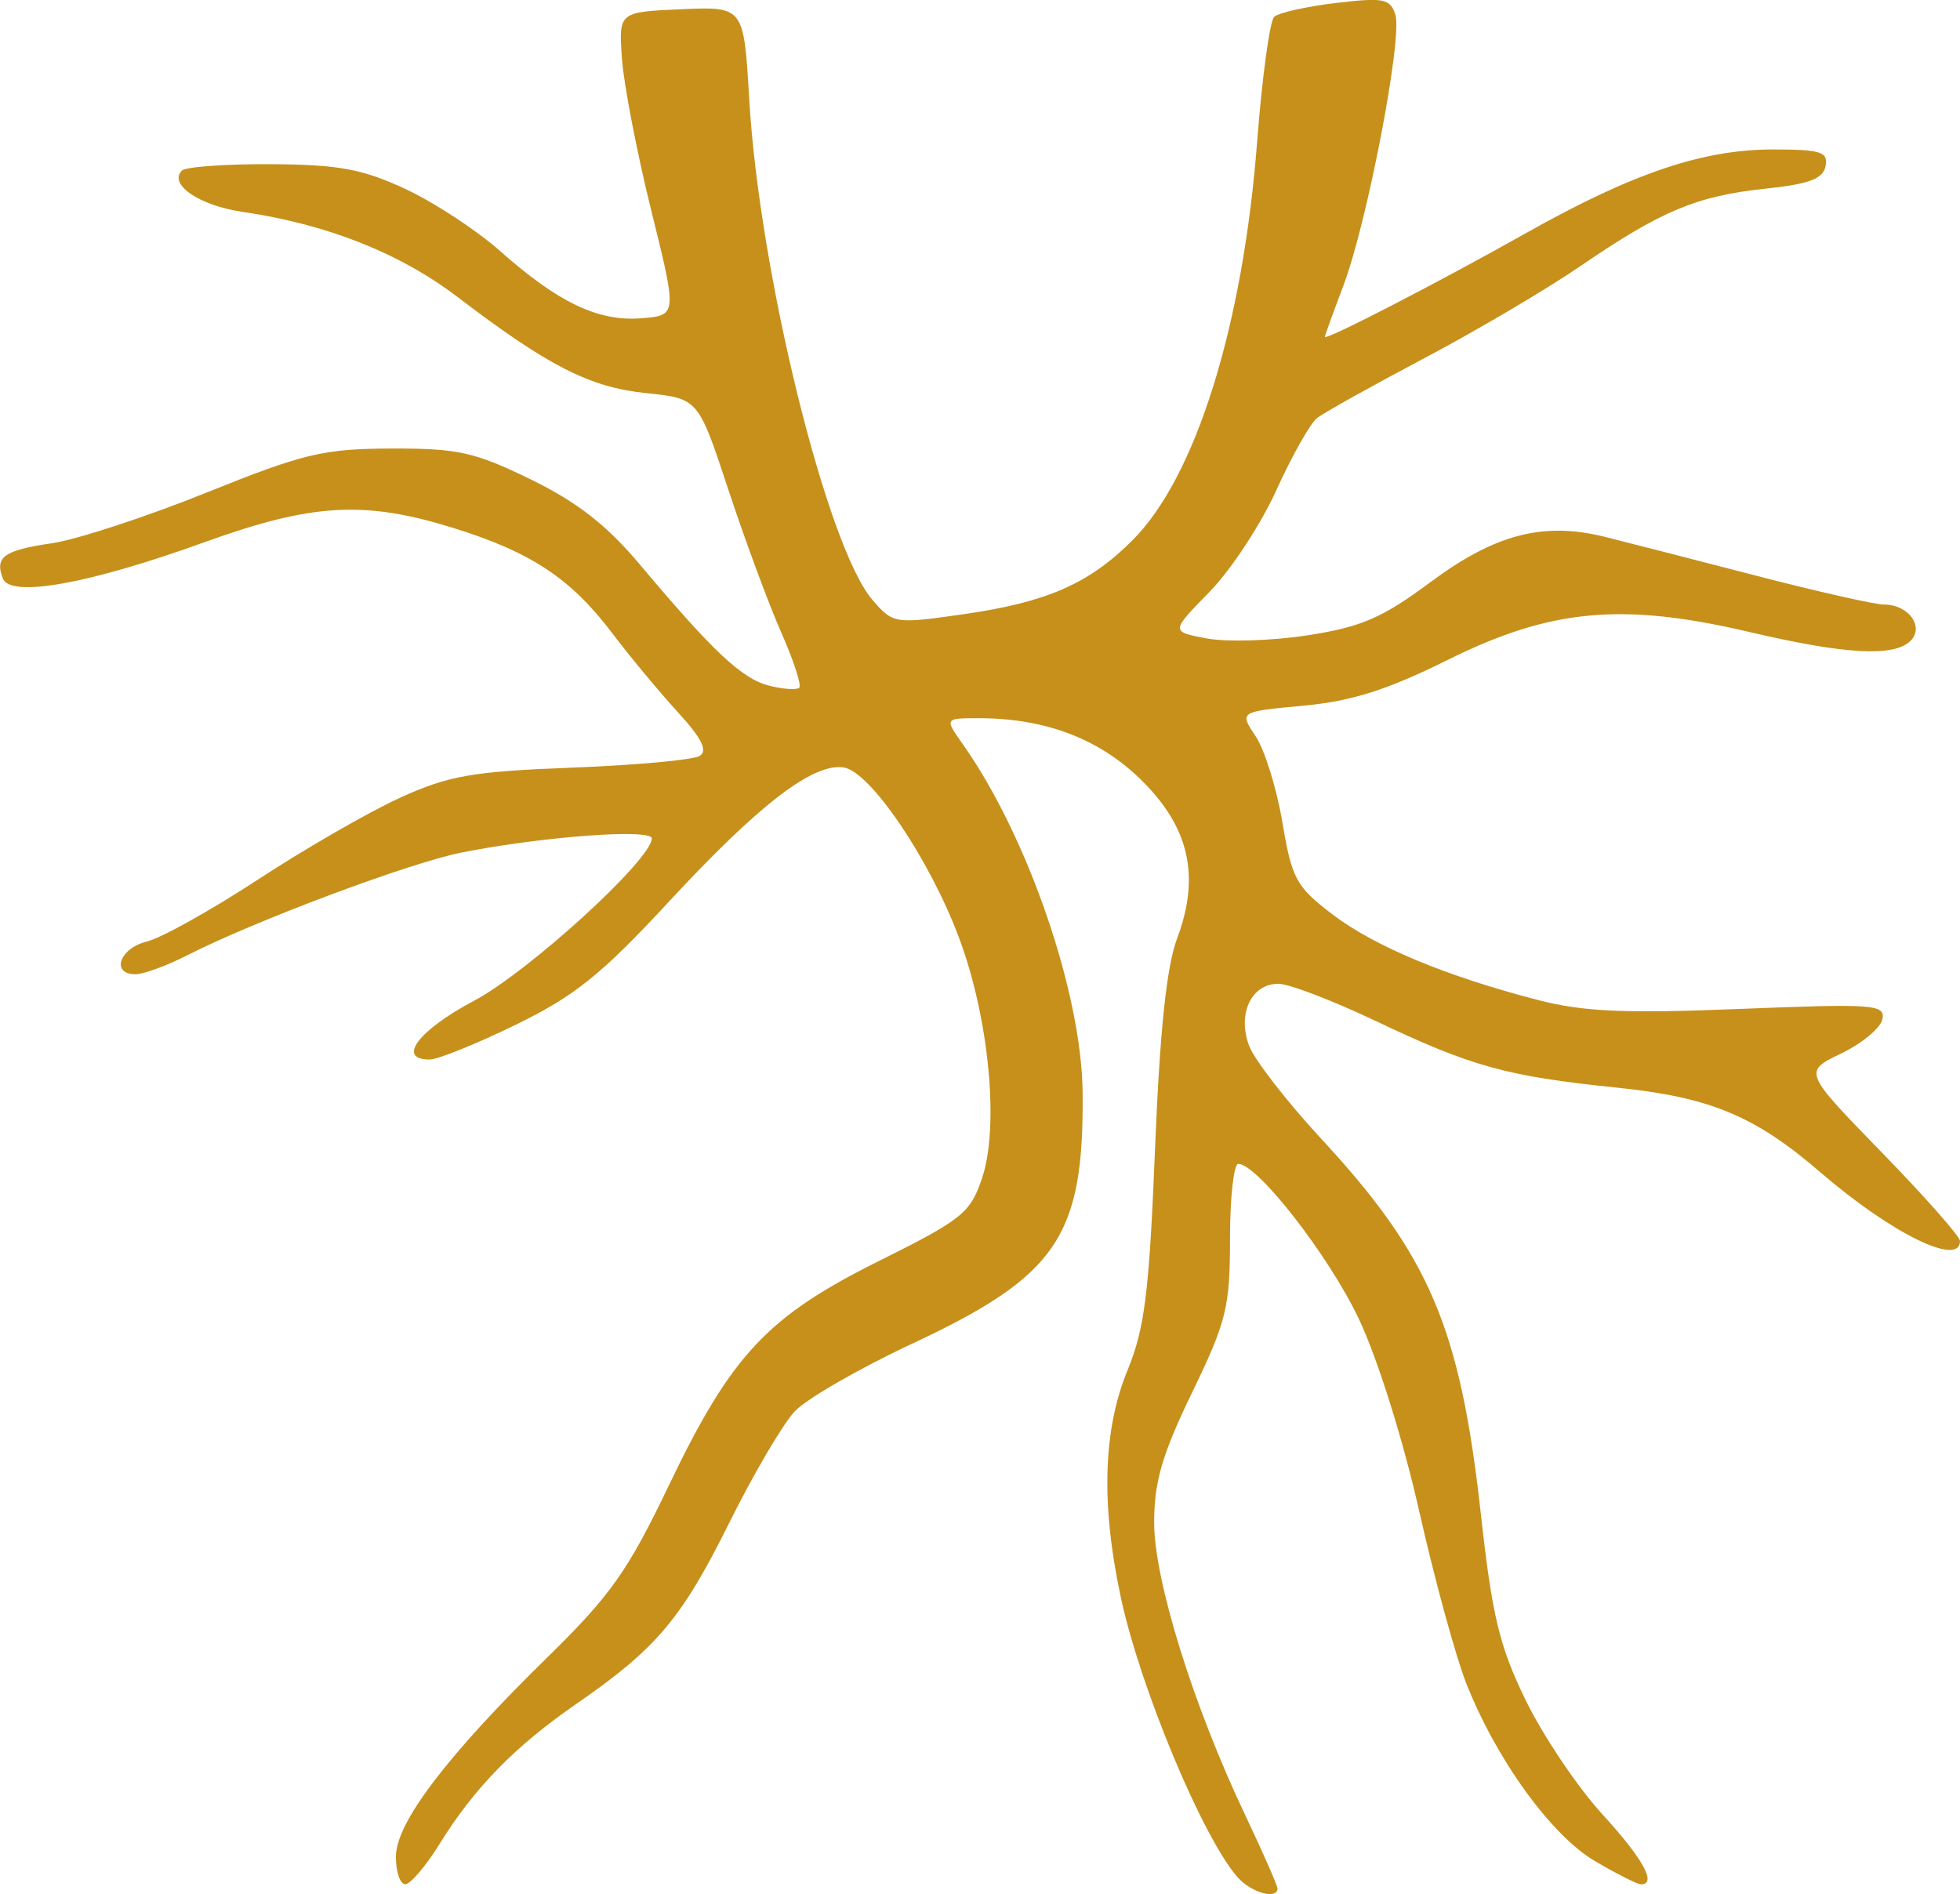 <?xml version="1.0" encoding="UTF-8" standalone="no"?>
<!-- Created with Inkscape (http://www.inkscape.org/) -->

<svg
   width="49.824mm"
   height="48.155mm"
   viewBox="0 0 49.824 48.155"
   version="1.1"
   id="svg1"
   inkscape:export-filename="logo_draw_only.svg"
   inkscape:export-xdpi="300"
   inkscape:export-ydpi="300"
   xmlns:inkscape="http://www.inkscape.org/namespaces/inkscape"
   xmlns:sodipodi="http://sodipodi.sourceforge.net/DTD/sodipodi-0.dtd"
   xmlns="http://www.w3.org/2000/svg"
   xmlns:svg="http://www.w3.org/2000/svg">
  <sodipodi:namedview
     id="namedview1"
     pagecolor="#505050"
     bordercolor="#eeeeee"
     borderopacity="1"
     inkscape:showpageshadow="0"
     inkscape:pageopacity="0"
     inkscape:pagecheckerboard="0"
     inkscape:deskcolor="#d1d1d1"
     inkscape:document-units="mm"
     inkscape:zoom="8.3755251"
     inkscape:cx="384.39381"
     inkscape:cy="418.66032"
     inkscape:window-width="1920"
     inkscape:window-height="1037"
     inkscape:window-x="2560"
     inkscape:window-y="43"
     inkscape:window-maximized="1"
     inkscape:current-layer="layer2" />
  <defs
     id="defs1" />
  <g
     inkscape:label="Layer 1"
     inkscape:groupmode="layer"
     id="layer1"
     transform="translate(-80.088,-86.277)">
    <path
       style="fill:#c6901b;fill-opacity:1;stroke-width:0.753"
       d="m 112.56,134.283 c 0,-0.077 -0.37,-0.917 -0.821,-1.868 -1.32,-2.779 -2.312,-5.967 -2.312,-7.433 0,-1.035 0.202,-1.728 0.964,-3.303 0.876,-1.811 0.964,-2.168 0.964,-3.904 0,-1.051 0.095,-1.91 0.21,-1.91 0.487,0 2.299,2.328 3.063,3.936 0.475,1.001 1.125,3.068 1.534,4.882 0.39,1.73 0.93,3.706 1.2,4.39 0.765,1.94 2.162,3.868 3.278,4.522 0.55,0.323 1.072,0.586 1.16,0.586 0.415,0 0.06,-0.644 -0.985,-1.788 -0.63,-0.689 -1.503,-1.989 -1.942,-2.889 -0.669,-1.373 -0.853,-2.136 -1.142,-4.744 -0.525,-4.733 -1.302,-6.558 -4.061,-9.537 -0.869,-0.939 -1.691,-1.999 -1.827,-2.355 -0.309,-0.812 0.052,-1.581 0.74,-1.581 0.268,0 1.376,0.423 2.462,0.939 2.46,1.17 3.329,1.41 6.154,1.702 2.364,0.244 3.503,0.718 5.168,2.155 1.795,1.548 3.545,2.409 3.545,1.743 0,-0.115 -0.897,-1.131 -1.992,-2.256 -1.992,-2.047 -1.992,-2.047 -1.025,-2.513 0.532,-0.256 1.002,-0.649 1.046,-0.873 0.072,-0.373 -0.231,-0.394 -3.614,-0.258 -2.931,0.119 -3.99,0.072 -5.138,-0.225 -2.342,-0.606 -4.164,-1.366 -5.236,-2.183 -0.915,-0.698 -1.027,-0.904 -1.265,-2.33 -0.144,-0.86 -0.45,-1.847 -0.68,-2.192 -0.419,-0.627 -0.419,-0.627 1.212,-0.779 1.233,-0.115 2.132,-0.4 3.68,-1.169 2.609,-1.295 4.428,-1.462 7.66,-0.704 2.435,0.572 3.679,0.64 4.095,0.224 0.358,-0.358 -0.053,-0.922 -0.673,-0.922 -0.235,0 -1.713,-0.334 -3.284,-0.742 -1.572,-0.408 -3.291,-0.849 -3.821,-0.981 -1.559,-0.386 -2.785,-0.066 -4.425,1.153 -1.225,0.91 -1.756,1.14 -3.118,1.351 -0.903,0.14 -2.058,0.176 -2.566,0.081 -0.923,-0.173 -0.923,-0.173 0.063,-1.18 0.543,-0.554 1.309,-1.719 1.703,-2.59 0.394,-0.87 0.86,-1.695 1.035,-1.833 0.175,-0.138 1.401,-0.822 2.724,-1.521 1.323,-0.699 3.112,-1.754 3.976,-2.346 2.049,-1.403 2.951,-1.78 4.702,-1.965 1.109,-0.117 1.462,-0.25 1.524,-0.574 0.07,-0.363 -0.117,-0.422 -1.345,-0.422 -1.782,0 -3.575,0.608 -6.272,2.127 -2.234,1.258 -5.111,2.742 -5.11,2.636 5e-5,-0.035 0.209,-0.615 0.465,-1.288 0.608,-1.599 1.513,-6.311 1.326,-6.901 -0.13,-0.409 -0.299,-0.442 -1.511,-0.298 -0.751,0.089 -1.457,0.248 -1.569,0.352 -0.112,0.104 -0.307,1.529 -0.433,3.166 -0.36,4.688 -1.561,8.534 -3.17,10.142 -1.106,1.106 -2.181,1.576 -4.295,1.879 -1.749,0.25 -1.787,0.244 -2.31,-0.358 -1.159,-1.337 -2.879,-8.316 -3.137,-12.732 -0.138,-2.36 -0.138,-2.36 -1.729,-2.29 -1.591,0.07 -1.591,0.07 -1.506,1.263 0.047,0.656 0.382,2.391 0.745,3.856 0.66,2.663 0.66,2.663 -0.252,2.737 -1.093,0.088 -2.113,-0.397 -3.591,-1.709 -0.596,-0.529 -1.681,-1.24 -2.41,-1.579 -1.09,-0.507 -1.697,-0.619 -3.414,-0.629 -1.149,-0.006 -2.167,0.066 -2.264,0.162 -0.35,0.35 0.442,0.89 1.54,1.05 2.14,0.312 4.003,1.049 5.463,2.162 2.313,1.763 3.362,2.298 4.797,2.446 1.325,0.137 1.325,0.137 2.09,2.454 0.42,1.274 1.024,2.903 1.34,3.62 0.317,0.716 0.525,1.353 0.463,1.415 -0.062,0.062 -0.406,0.039 -0.764,-0.051 -0.69,-0.173 -1.422,-0.859 -3.292,-3.085 -0.838,-0.997 -1.591,-1.584 -2.771,-2.16 -1.427,-0.696 -1.852,-0.79 -3.549,-0.784 -1.725,0.006 -2.22,0.125 -4.699,1.123 -1.524,0.614 -3.288,1.192 -3.919,1.284 -1.226,0.18 -1.462,0.349 -1.252,0.896 0.191,0.498 2.188,0.14 5.11,-0.916 2.755,-0.996 4.078,-1.072 6.348,-0.366 1.972,0.613 2.979,1.281 4.031,2.67 0.45,0.595 1.202,1.5 1.67,2.011 0.609,0.664 0.767,0.982 0.554,1.113 -0.164,0.101 -1.622,0.235 -3.241,0.297 -2.542,0.098 -3.138,0.202 -4.375,0.766 -0.788,0.359 -2.408,1.292 -3.601,2.073 -1.193,0.781 -2.467,1.493 -2.832,1.581 -0.697,0.17 -0.929,0.832 -0.292,0.832 0.204,0 0.789,-0.213 1.299,-0.473 1.741,-0.888 5.678,-2.362 7.006,-2.624 2.071,-0.407 4.82,-0.609 4.82,-0.354 0,0.532 -3.13,3.389 -4.522,4.128 -1.411,0.749 -1.972,1.492 -1.126,1.492 0.207,0 1.193,-0.398 2.191,-0.885 1.503,-0.733 2.172,-1.271 3.901,-3.138 2.284,-2.465 3.655,-3.518 4.432,-3.403 0.677,0.1 2.189,2.333 2.936,4.335 0.762,2.042 1.025,4.786 0.585,6.103 -0.297,0.888 -0.502,1.053 -2.612,2.104 -2.855,1.421 -3.761,2.39 -5.356,5.721 -1.034,2.159 -1.477,2.787 -3.062,4.339 -2.57,2.515 -3.872,4.227 -3.872,5.089 0,0.386 0.107,0.701 0.238,0.701 0.131,0 0.523,-0.461 0.872,-1.024 0.879,-1.42 1.915,-2.481 3.469,-3.555 2.044,-1.411 2.685,-2.171 3.896,-4.611 0.616,-1.242 1.366,-2.517 1.667,-2.835 0.301,-0.318 1.645,-1.092 2.986,-1.719 3.686,-1.725 4.363,-2.724 4.329,-6.379 -0.023,-2.532 -1.395,-6.521 -3.044,-8.857 -0.468,-0.663 -0.468,-0.663 0.406,-0.663 1.676,0 3.04,0.514 4.101,1.544 1.246,1.21 1.536,2.463 0.94,4.052 -0.27,0.719 -0.441,2.348 -0.563,5.37 -0.147,3.631 -0.261,4.546 -0.699,5.612 -0.62,1.512 -0.677,3.392 -0.173,5.759 0.487,2.291 2.081,6.114 2.969,7.125 0.351,0.399 1.019,0.584 1.019,0.282 z"
       id="path1"
       sodipodi:nodetypes="ccsssssscsscssscssssssccssssscssssssssscccssscsssssccsscccsccssccccccssscssccccssssscsssscsssssscsssssssssssscsssccssscc"
       inkscape:export-filename="logo_icon.svg"
       inkscape:export-xdpi="300"
       inkscape:export-ydpi="300" />
  </g>
</svg>
